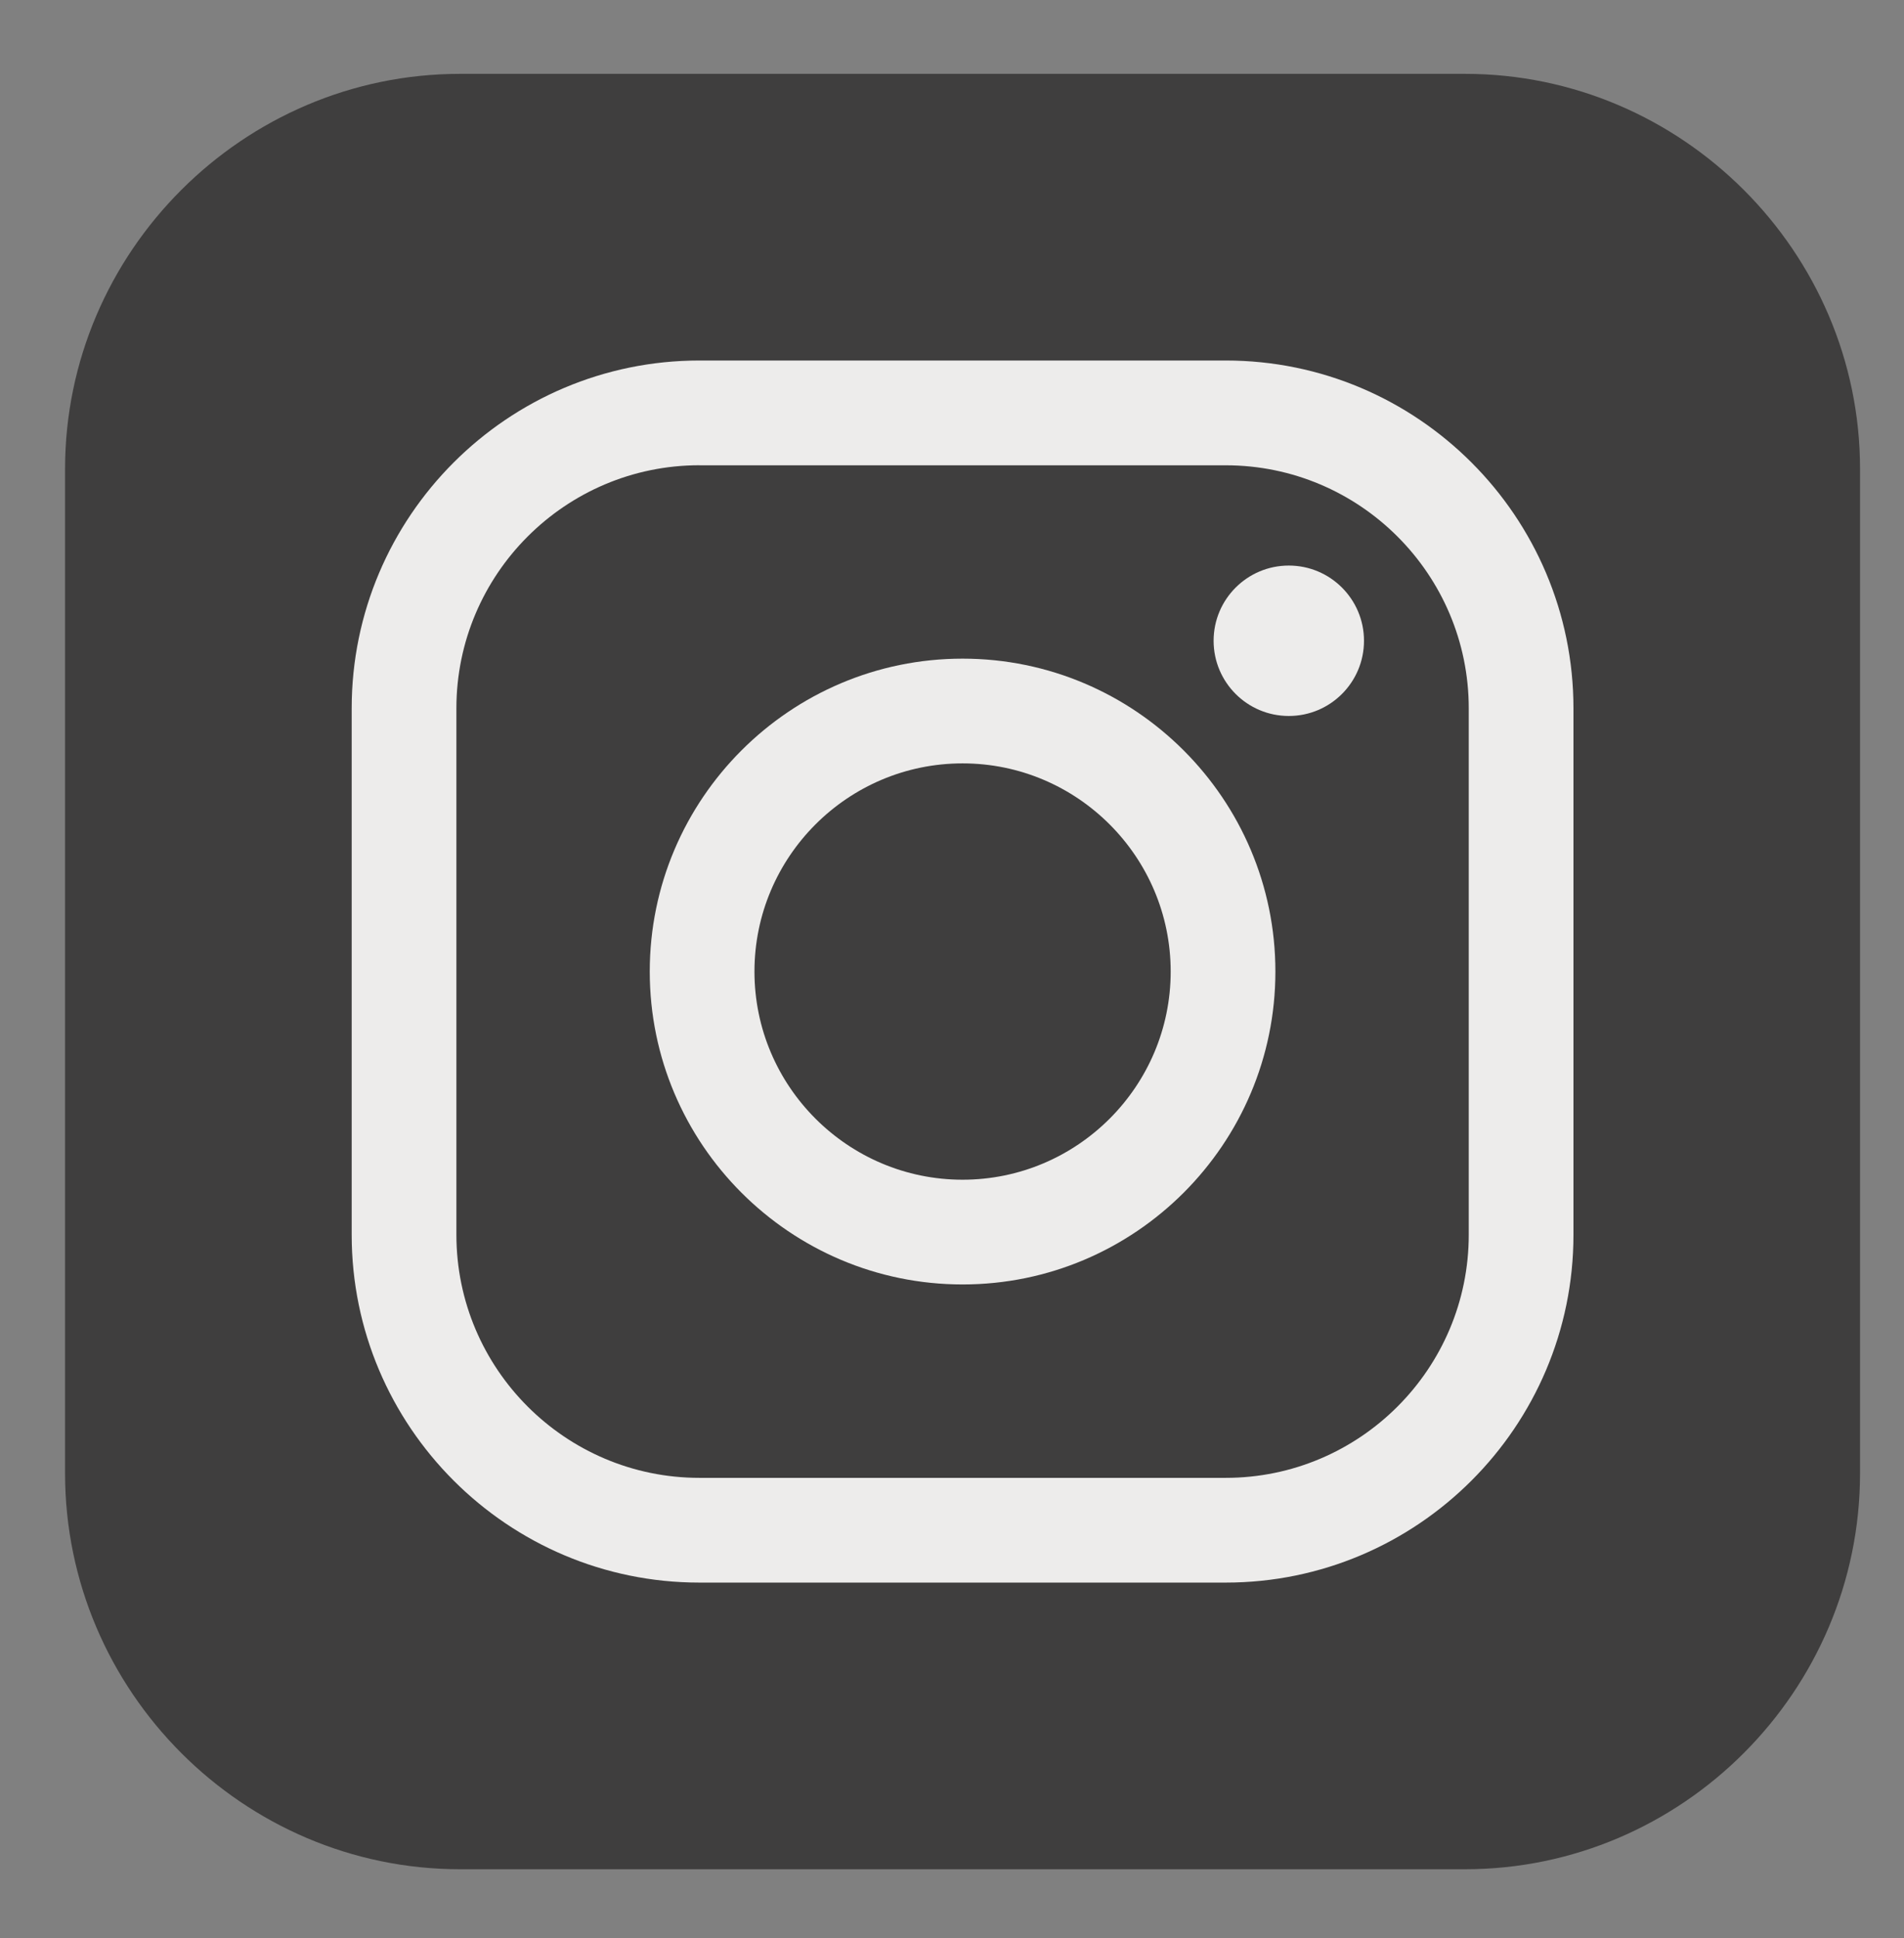 <?xml version="1.0" encoding="utf-8"?>
<!-- Generator: Adobe Illustrator 17.0.0, SVG Export Plug-In . SVG Version: 6.00 Build 0)  -->
<!DOCTYPE svg PUBLIC "-//W3C//DTD SVG 1.1//EN" "http://www.w3.org/Graphics/SVG/1.1/DTD/svg11.dtd">
<svg version="1.1" xmlns="http://www.w3.org/2000/svg" xmlns:xlink="http://www.w3.org/1999/xlink" x="0px" y="0px"
	 width="36.641px" height="37.291px" viewBox="0 0 36.641 37.291" enable-background="new 0 0 36.641 37.291" xml:space="preserve">
<rect x="0" y="0" width="36.641" height="37.291" fill="#808080" stroke="none"/>
<g id="Capa_1">
	<path fill-rule="evenodd" clip-rule="evenodd" fill="#3F3E3E" d="M8.853,1.421h19.341c4.174,0,7.601,3.426,7.601,7.601v19.323
		c0,4.192-3.426,7.618-7.601,7.618H8.853c-4.174,0-7.601-3.426-7.601-7.618V9.022C1.253,4.847,4.679,1.421,8.853,1.421L8.853,1.421z
		"/>
	<g>
		<g>
			<path fill="#EDECEB" d="M23.588,30.448H13.46c-3.69,0-6.692-3.002-6.692-6.692V13.628c0-3.69,3.002-6.692,6.692-6.692h10.128
				c3.69,0,6.692,3.002,6.692,6.692v10.129C30.28,27.446,27.278,30.448,23.588,30.448z M13.46,8.951
				c-2.579,0-4.677,2.098-4.677,4.676v10.129c0,2.578,2.098,4.677,4.677,4.677h10.128c2.579,0,4.677-2.098,4.677-4.677V13.628
				c0-2.579-2.098-4.676-4.677-4.676H13.46z"/>
		</g>
		<g>
			<path fill="#EDECEB" d="M18.524,24.712c-3.32,0-6.02-2.701-6.02-6.02c0-3.319,2.701-6.02,6.02-6.02c3.319,0,6.02,2.701,6.02,6.02
				C24.544,22.012,21.843,24.712,18.524,24.712z M18.524,14.687c-2.208,0-4.005,1.796-4.005,4.005c0,2.208,1.797,4.005,4.005,4.005
				c2.208,0,4.005-1.797,4.005-4.005C22.529,16.484,20.732,14.687,18.524,14.687z"/>
		</g>
		<g>
			<circle fill="#EDECEB" cx="24.802" cy="12.328" r="1.447"/>
		</g>
	</g>
</g>
<g id="anotaciones">
</g>
</svg>
